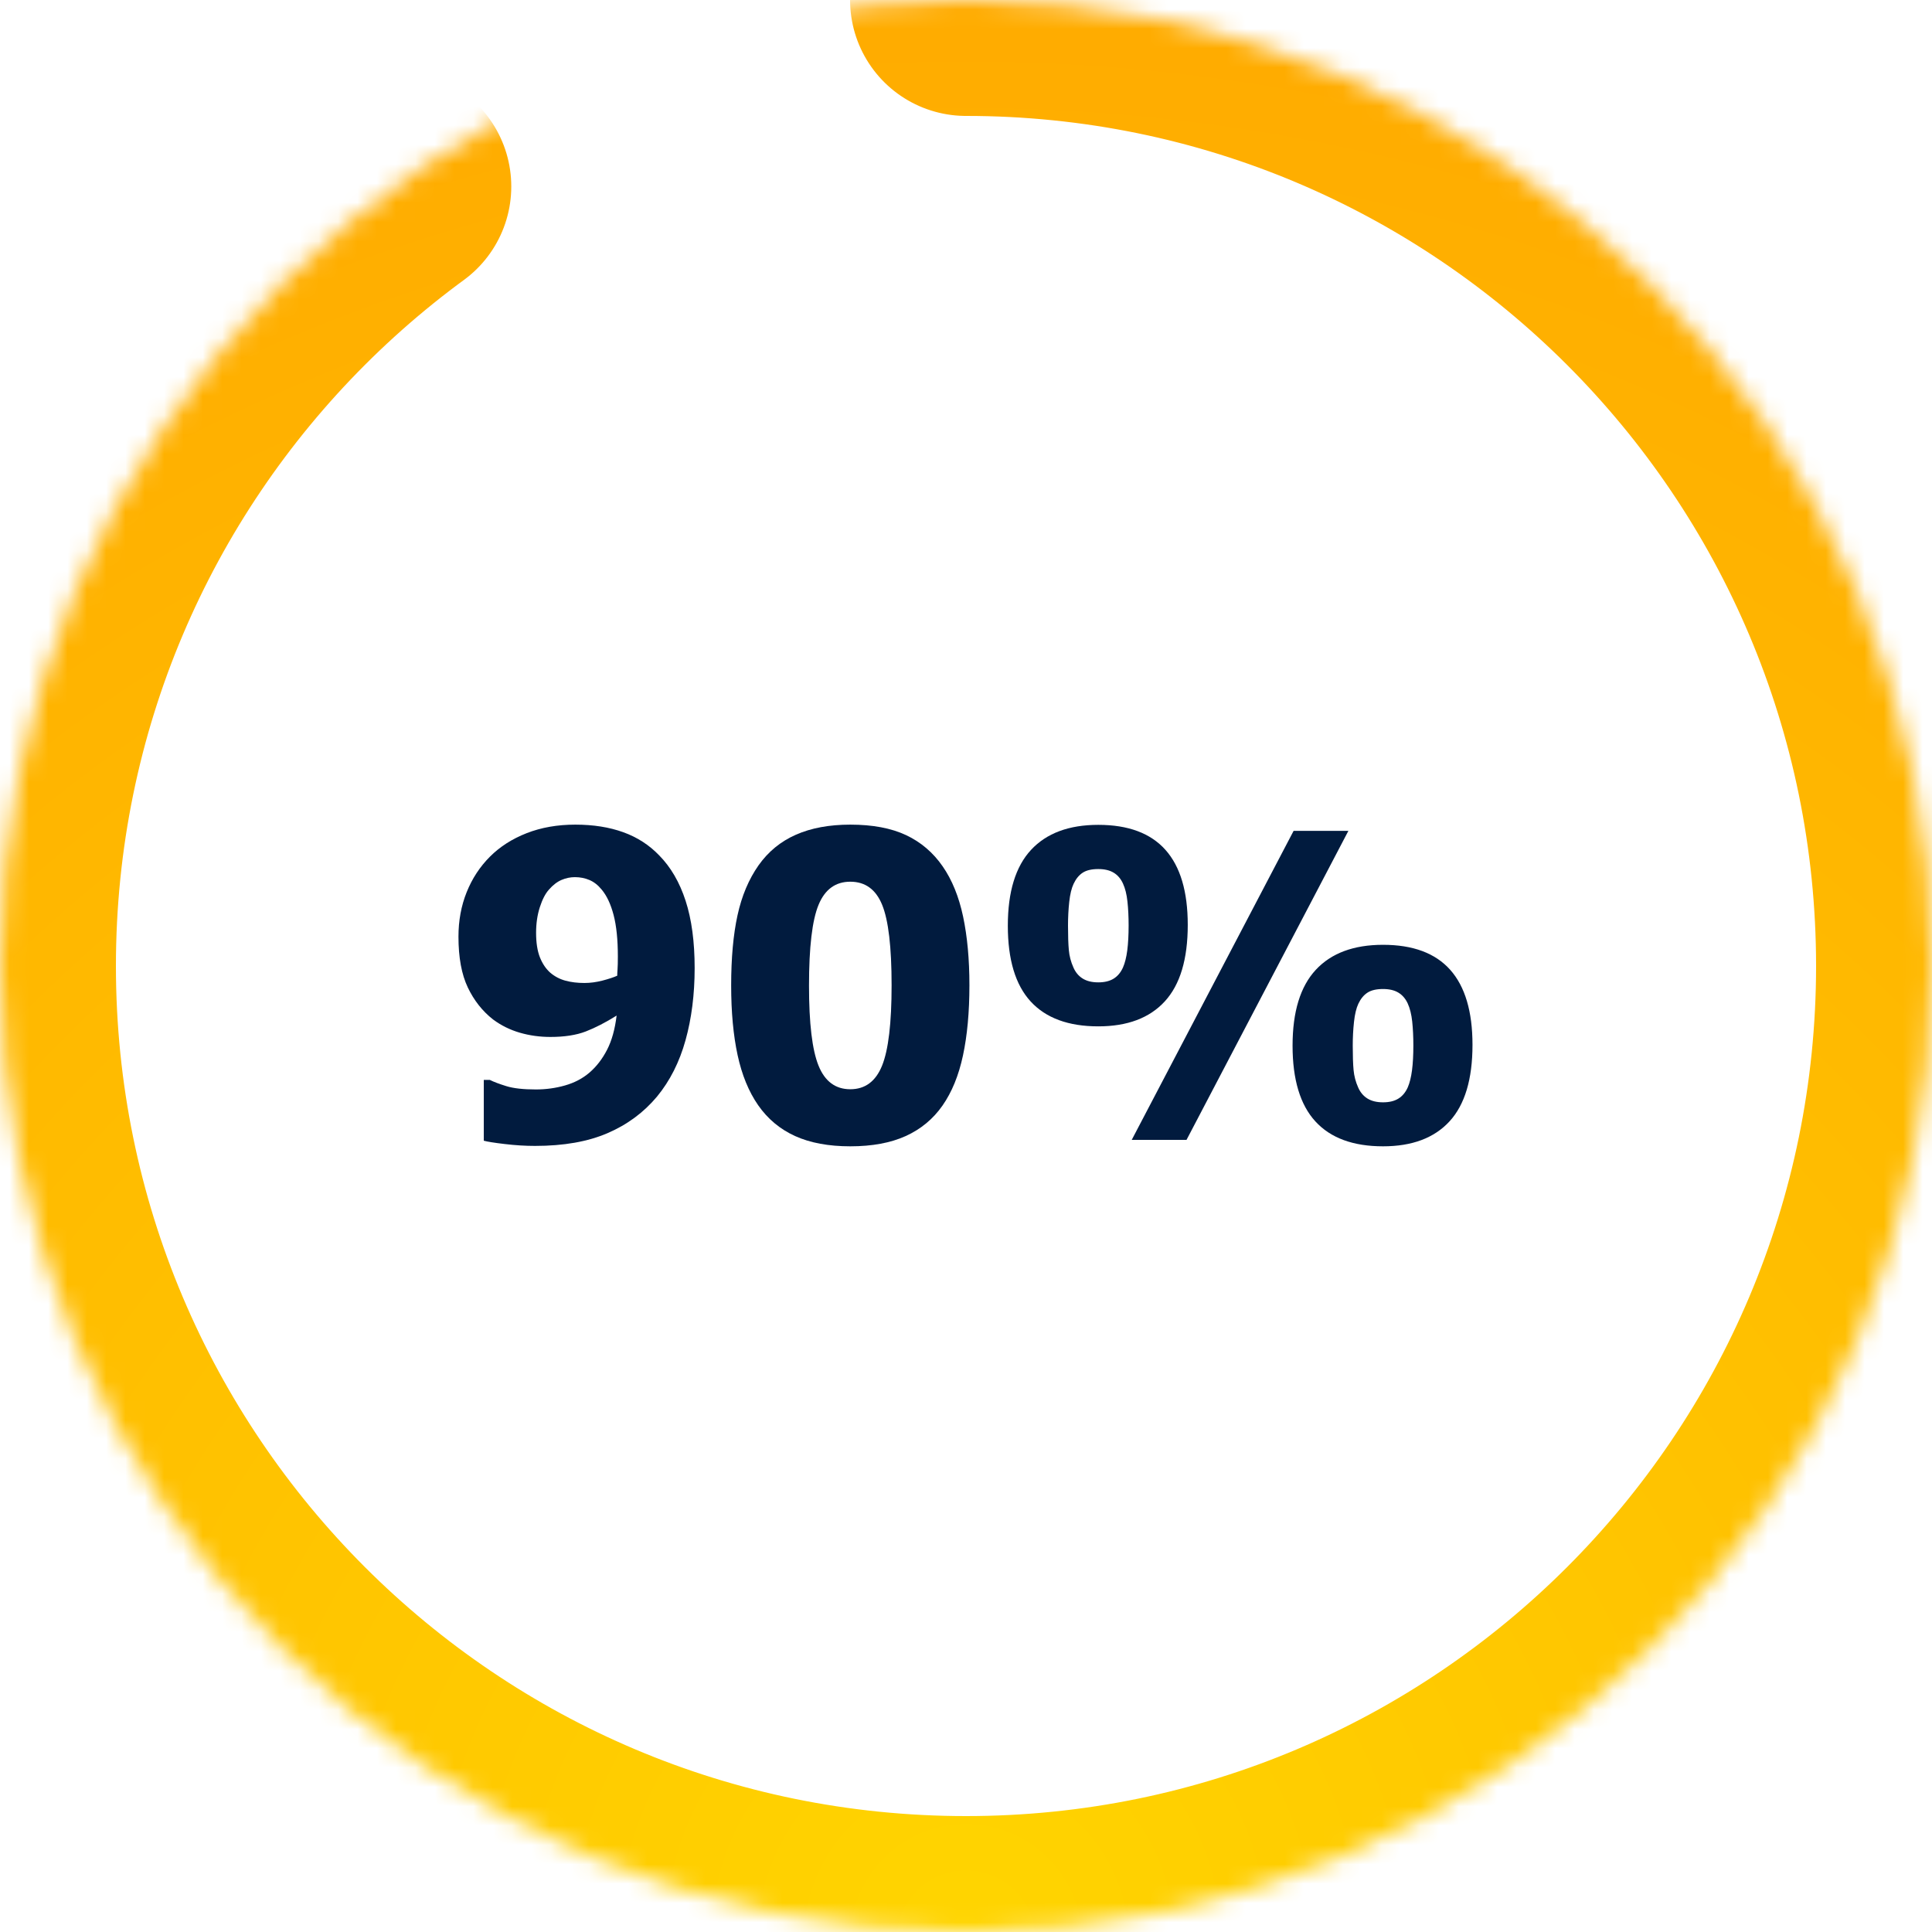 <?xml version="1.0" encoding="UTF-8"?>
<svg width="100px" height="100px" viewBox="0 0 100 100" version="1.1" xmlns="http://www.w3.org/2000/svg" xmlns:xlink="http://www.w3.org/1999/xlink">
    <title>90percent</title>
    <defs>
        <radialGradient cx="50%" cy="0%" fx="50%" fy="0%" r="100%" id="radialGradient-1">
            <stop stop-color="#FFD500" offset="0%"></stop>
            <stop stop-color="#FFAB00" offset="100%"></stop>
        </radialGradient>
        <path d="M50,100 C77.614,100 100,77.614 100,50 C100,22.386 77.614,0 50,0 C22.386,0 0,22.386 0,50 C0,77.614 22.386,100 50,100 Z" id="path-2"></path>
        <mask id="mask-3" maskContentUnits="userSpaceOnUse" maskUnits="objectBoundingBox" x="0" y="0" width="100" height="100" fill="white">
            <use xlink:href="#path-2"></use>
        </mask>
    </defs>
    <g id="Page-1" stroke="none" stroke-width="1" fill="none" fill-rule="evenodd">
        <g id="progress" transform="translate(-10, -10)">
            <g id="90percent" transform="translate(10, 10)">
                <use id="Oval" stroke="url(#radialGradient-1)" mask="url(#mask-3)" stroke-width="12" stroke-linecap="round" stroke-linejoin="bevel" stroke-dasharray="282.6" transform="translate(50, 50) scale(1, -1) translate(-50, -50) " xlink:href="#path-2"></use>
                <g id="90%" transform="translate(23.73, 42.683)" fill="#011B3E" fill-rule="nonzero">
                    <path d="M12.225,7.423 C12.225,8.784 12.067,10.03 11.752,11.161 C11.437,12.293 10.946,13.263 10.28,14.072 C9.593,14.896 8.739,15.528 7.718,15.968 C6.698,16.409 5.446,16.629 3.964,16.629 C3.463,16.629 2.94,16.597 2.396,16.532 C1.851,16.468 1.49,16.41 1.311,16.36 L1.311,13.213 L1.622,13.213 C1.823,13.313 2.107,13.421 2.476,13.535 C2.845,13.65 3.355,13.707 4.007,13.707 C4.53,13.707 5.035,13.637 5.521,13.498 C6.008,13.358 6.427,13.138 6.778,12.837 C7.144,12.522 7.448,12.128 7.691,11.655 C7.935,11.183 8.1,10.592 8.186,9.883 C7.613,10.241 7.081,10.515 6.59,10.705 C6.1,10.894 5.489,10.989 4.759,10.989 C4.207,10.989 3.679,10.916 3.174,10.769 C2.669,10.622 2.209,10.395 1.794,10.087 C1.243,9.657 0.806,9.104 0.483,8.427 C0.161,7.75 0,6.875 0,5.801 C0,4.97 0.141,4.202 0.424,3.497 C0.707,2.791 1.11,2.177 1.633,1.654 C2.148,1.139 2.782,0.734 3.534,0.44 C4.286,0.147 5.124,0 6.048,0 C6.979,0 7.806,0.131 8.529,0.392 C9.253,0.653 9.872,1.053 10.388,1.59 C10.989,2.199 11.446,2.983 11.757,3.942 C12.069,4.902 12.225,6.062 12.225,7.423 Z M8.25,6.821 C8.25,5.955 8.177,5.24 8.03,4.678 C7.883,4.116 7.677,3.677 7.412,3.362 C7.226,3.133 7.016,2.968 6.784,2.868 C6.551,2.768 6.299,2.718 6.026,2.718 C5.79,2.718 5.559,2.766 5.333,2.863 C5.108,2.959 4.891,3.126 4.684,3.362 C4.497,3.57 4.34,3.874 4.211,4.275 C4.082,4.676 4.018,5.117 4.018,5.597 C4.018,6.112 4.084,6.537 4.216,6.87 C4.349,7.203 4.53,7.469 4.759,7.67 C4.988,7.863 5.249,7.999 5.543,8.078 C5.837,8.157 6.162,8.196 6.521,8.196 C6.821,8.196 7.131,8.155 7.45,8.073 C7.768,7.99 8.024,7.906 8.218,7.82 C8.218,7.742 8.223,7.629 8.234,7.482 C8.245,7.335 8.25,7.115 8.25,6.821 Z" id="Shape"></path>
                    <path d="M26.447,8.314 C26.447,9.697 26.336,10.907 26.114,11.945 C25.892,12.984 25.538,13.85 25.051,14.545 C24.564,15.24 23.93,15.764 23.149,16.119 C22.369,16.473 21.413,16.65 20.281,16.65 C19.157,16.65 18.204,16.473 17.424,16.119 C16.643,15.764 16.006,15.232 15.512,14.523 C15.025,13.822 14.67,12.957 14.448,11.929 C14.226,10.902 14.115,9.7 14.115,8.325 C14.115,6.907 14.224,5.697 14.443,4.694 C14.661,3.692 15.025,2.829 15.533,2.105 C16.035,1.396 16.679,0.868 17.467,0.521 C18.255,0.174 19.193,0 20.281,0 C21.434,0 22.396,0.181 23.166,0.542 C23.935,0.904 24.567,1.443 25.062,2.159 C25.549,2.861 25.901,3.728 26.12,4.759 C26.338,5.79 26.447,6.975 26.447,8.314 Z M22.419,8.314 C22.419,6.338 22.256,4.95 21.93,4.152 C21.604,3.353 21.055,2.954 20.281,2.954 C19.515,2.954 18.967,3.353 18.638,4.152 C18.308,4.95 18.144,6.345 18.144,8.336 C18.144,10.284 18.308,11.664 18.638,12.477 C18.967,13.29 19.515,13.696 20.281,13.696 C21.048,13.696 21.595,13.29 21.925,12.477 C22.254,11.664 22.419,10.277 22.419,8.314 Z" id="Shape"></path>
                    <path d="M37.748,5.188 C37.748,6.965 37.352,8.284 36.561,9.147 C35.77,10.01 34.622,10.441 33.118,10.441 C31.571,10.441 30.404,10.012 29.616,9.152 C28.828,8.293 28.435,6.986 28.435,5.231 C28.435,3.477 28.836,2.168 29.638,1.305 C30.44,0.442 31.6,0.011 33.118,0.011 C34.665,0.011 35.823,0.442 36.593,1.305 C37.363,2.168 37.748,3.463 37.748,5.188 Z M46.062,0.322 L37.684,16.317 L34.848,16.317 L43.227,0.322 L46.062,0.322 Z M52.486,11.397 C52.486,13.174 52.091,14.493 51.299,15.356 C50.508,16.219 49.36,16.65 47.856,16.65 C46.31,16.65 45.142,16.221 44.354,15.361 C43.567,14.502 43.173,13.195 43.173,11.44 C43.173,9.686 43.574,8.377 44.376,7.514 C45.178,6.651 46.338,6.22 47.856,6.22 C49.403,6.22 50.562,6.651 51.332,7.514 C52.101,8.377 52.486,9.672 52.486,11.397 Z M34.687,5.221 C34.687,4.77 34.667,4.358 34.627,3.985 C34.588,3.613 34.511,3.301 34.396,3.051 C34.282,2.8 34.121,2.612 33.913,2.487 C33.705,2.361 33.44,2.299 33.118,2.299 C32.774,2.299 32.506,2.361 32.312,2.487 C32.119,2.612 31.962,2.804 31.84,3.062 C31.732,3.291 31.657,3.602 31.614,3.996 C31.571,4.39 31.55,4.802 31.55,5.231 C31.55,5.761 31.564,6.182 31.593,6.494 C31.621,6.805 31.7,7.104 31.829,7.391 C31.937,7.641 32.096,7.833 32.307,7.965 C32.518,8.098 32.789,8.164 33.118,8.164 C33.44,8.164 33.705,8.1 33.913,7.971 C34.121,7.842 34.282,7.648 34.396,7.391 C34.497,7.161 34.57,6.868 34.617,6.51 C34.663,6.152 34.687,5.722 34.687,5.221 Z M49.425,11.43 C49.425,10.979 49.405,10.567 49.366,10.194 C49.326,9.822 49.249,9.51 49.135,9.26 C49.02,9.009 48.859,8.821 48.651,8.696 C48.444,8.57 48.179,8.508 47.856,8.508 C47.513,8.508 47.244,8.57 47.051,8.696 C46.857,8.821 46.7,9.013 46.578,9.271 C46.471,9.5 46.396,9.811 46.353,10.205 C46.31,10.599 46.288,11.011 46.288,11.44 C46.288,11.97 46.302,12.391 46.331,12.703 C46.36,13.014 46.438,13.313 46.567,13.6 C46.675,13.85 46.834,14.042 47.045,14.174 C47.257,14.307 47.527,14.373 47.856,14.373 C48.179,14.373 48.444,14.309 48.651,14.18 C48.859,14.051 49.02,13.857 49.135,13.6 C49.235,13.37 49.308,13.077 49.355,12.719 C49.402,12.361 49.425,11.931 49.425,11.43 Z" id="Shape"></path>
                </g>
            </g>
        </g>
    </g>
</svg>